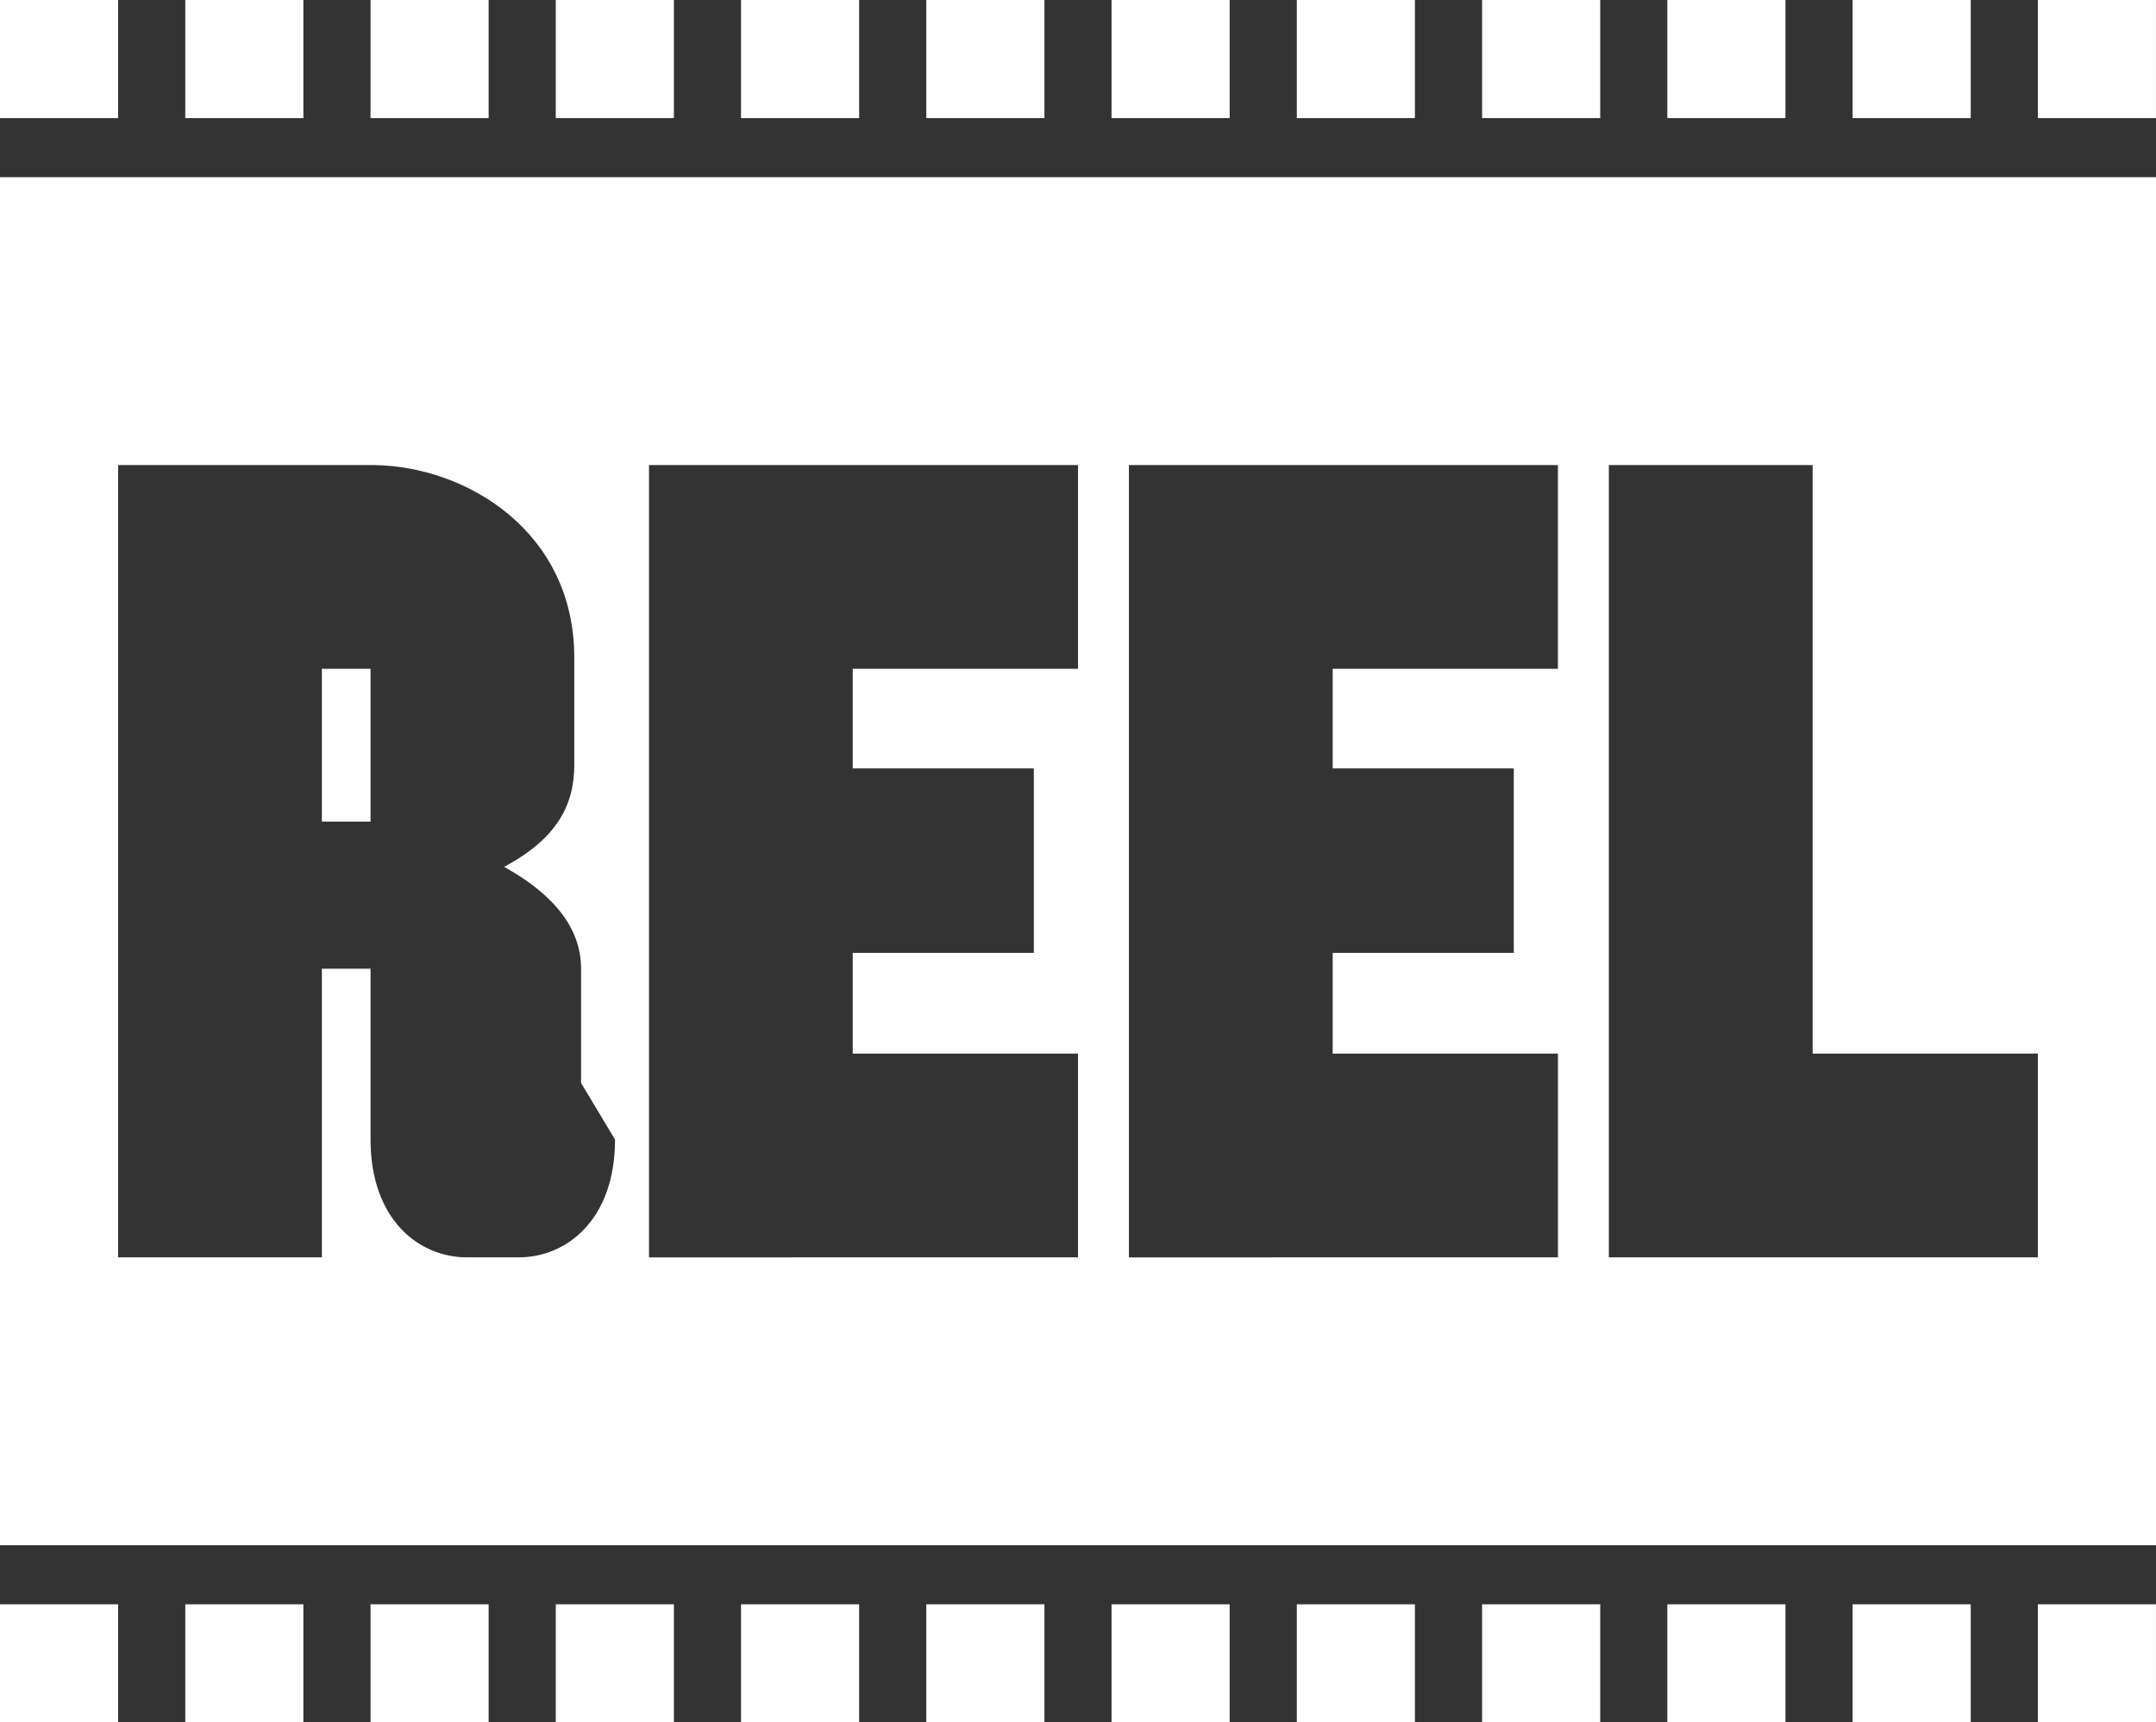 <?xml version="1.0" encoding="utf-8"?>
<!-- Generator: Adobe Illustrator 25.3.1, SVG Export Plug-In . SVG Version: 6.00 Build 0)  -->
<svg version="1.1" id="Layer_1" xmlns="http://www.w3.org/2000/svg" xmlns:xlink="http://www.w3.org/1999/xlink" x="0px" y="0px"
	 viewBox="0 0 558.56 446.28" style="enable-background:new 0 0 558.56 446.28;" xml:space="preserve">
<rect x="0" y="0" width="558.56" height="446.28" fill="#333333" stroke="none"/>
<style type="text/css">
	.st0{fill:#FFFFFF;}
</style>
<g>
	<rect y="415.68" class="st0" width="30.6" height="30.6"/>
	<rect x="48" y="415.68" class="st0" width="30.6" height="30.6"/>
	<rect x="95.99" y="415.68" class="st0" width="30.6" height="30.6"/>
	<rect x="143.99" y="415.68" class="st0" width="30.6" height="30.6"/>
	<rect x="191.98" y="415.68" class="st0" width="30.6" height="30.6"/>
	<rect x="239.98" y="415.68" class="st0" width="30.6" height="30.6"/>
	<rect x="287.97" y="415.68" class="st0" width="30.6" height="30.6"/>
	<rect x="335.97" y="415.68" class="st0" width="30.6" height="30.6"/>
	<rect x="383.97" y="415.68" class="st0" width="30.6" height="30.6"/>
	<rect x="431.96" y="415.68" class="st0" width="30.6" height="30.6"/>
	<rect x="479.96" y="415.68" class="st0" width="30.6" height="30.6"/>
	<rect x="527.95" y="415.68" class="st0" width="30.6" height="30.6"/>
	<rect x="527.95" class="st0" width="30.6" height="30.6"/>
	<rect x="479.96" class="st0" width="30.6" height="30.6"/>
	<rect x="431.96" class="st0" width="30.6" height="30.6"/>
	<rect x="383.97" class="st0" width="30.6" height="30.6"/>
	<rect x="335.97" class="st0" width="30.6" height="30.6"/>
	<rect x="287.97" class="st0" width="30.6" height="30.6"/>
	<rect x="239.98" class="st0" width="30.6" height="30.6"/>
	<rect x="191.98" class="st0" width="30.6" height="30.6"/>
	<rect x="143.99" class="st0" width="30.6" height="30.6"/>
	<rect x="95.99" class="st0" width="30.6" height="30.6"/>
	<rect x="48" class="st0" width="30.6" height="30.6"/>
	<rect class="st0" width="30.6" height="30.6"/>
	<g>
		<path class="st0" d="M0,45.91v354.47h558.56V45.91H0z M134.42,325.78h-13.49c-12.32,0-24.93-9.68-24.93-30.5V251H83.39v74.78H30.6
			V120.5h66.27c24.05,0.29,51.91,17.3,51.91,49.85v27.86c0,10.26-4.4,19.06-18.18,26.39c13.2,7.33,19.94,16.13,19.94,26.39v29.62
			l8.8,14.66C159.34,316.1,146.73,325.78,134.42,325.78z M279.28,173.29h-58.36v25.81h46.92v47.8h-46.92v26.1h58.36v52.79H168.14
			V120.5h111.14V173.29z M403.62,173.29h-58.36v25.81h46.92v47.8h-46.92v26.1h58.36v52.79H292.47V120.5h111.14V173.29z
			 M527.95,325.78H416.81V120.5h52.79v152.49h58.36V325.78z"/>
		<rect x="83.39" y="173.29" class="st0" width="12.61" height="39.59"/>
	</g>
</g>
</svg>
